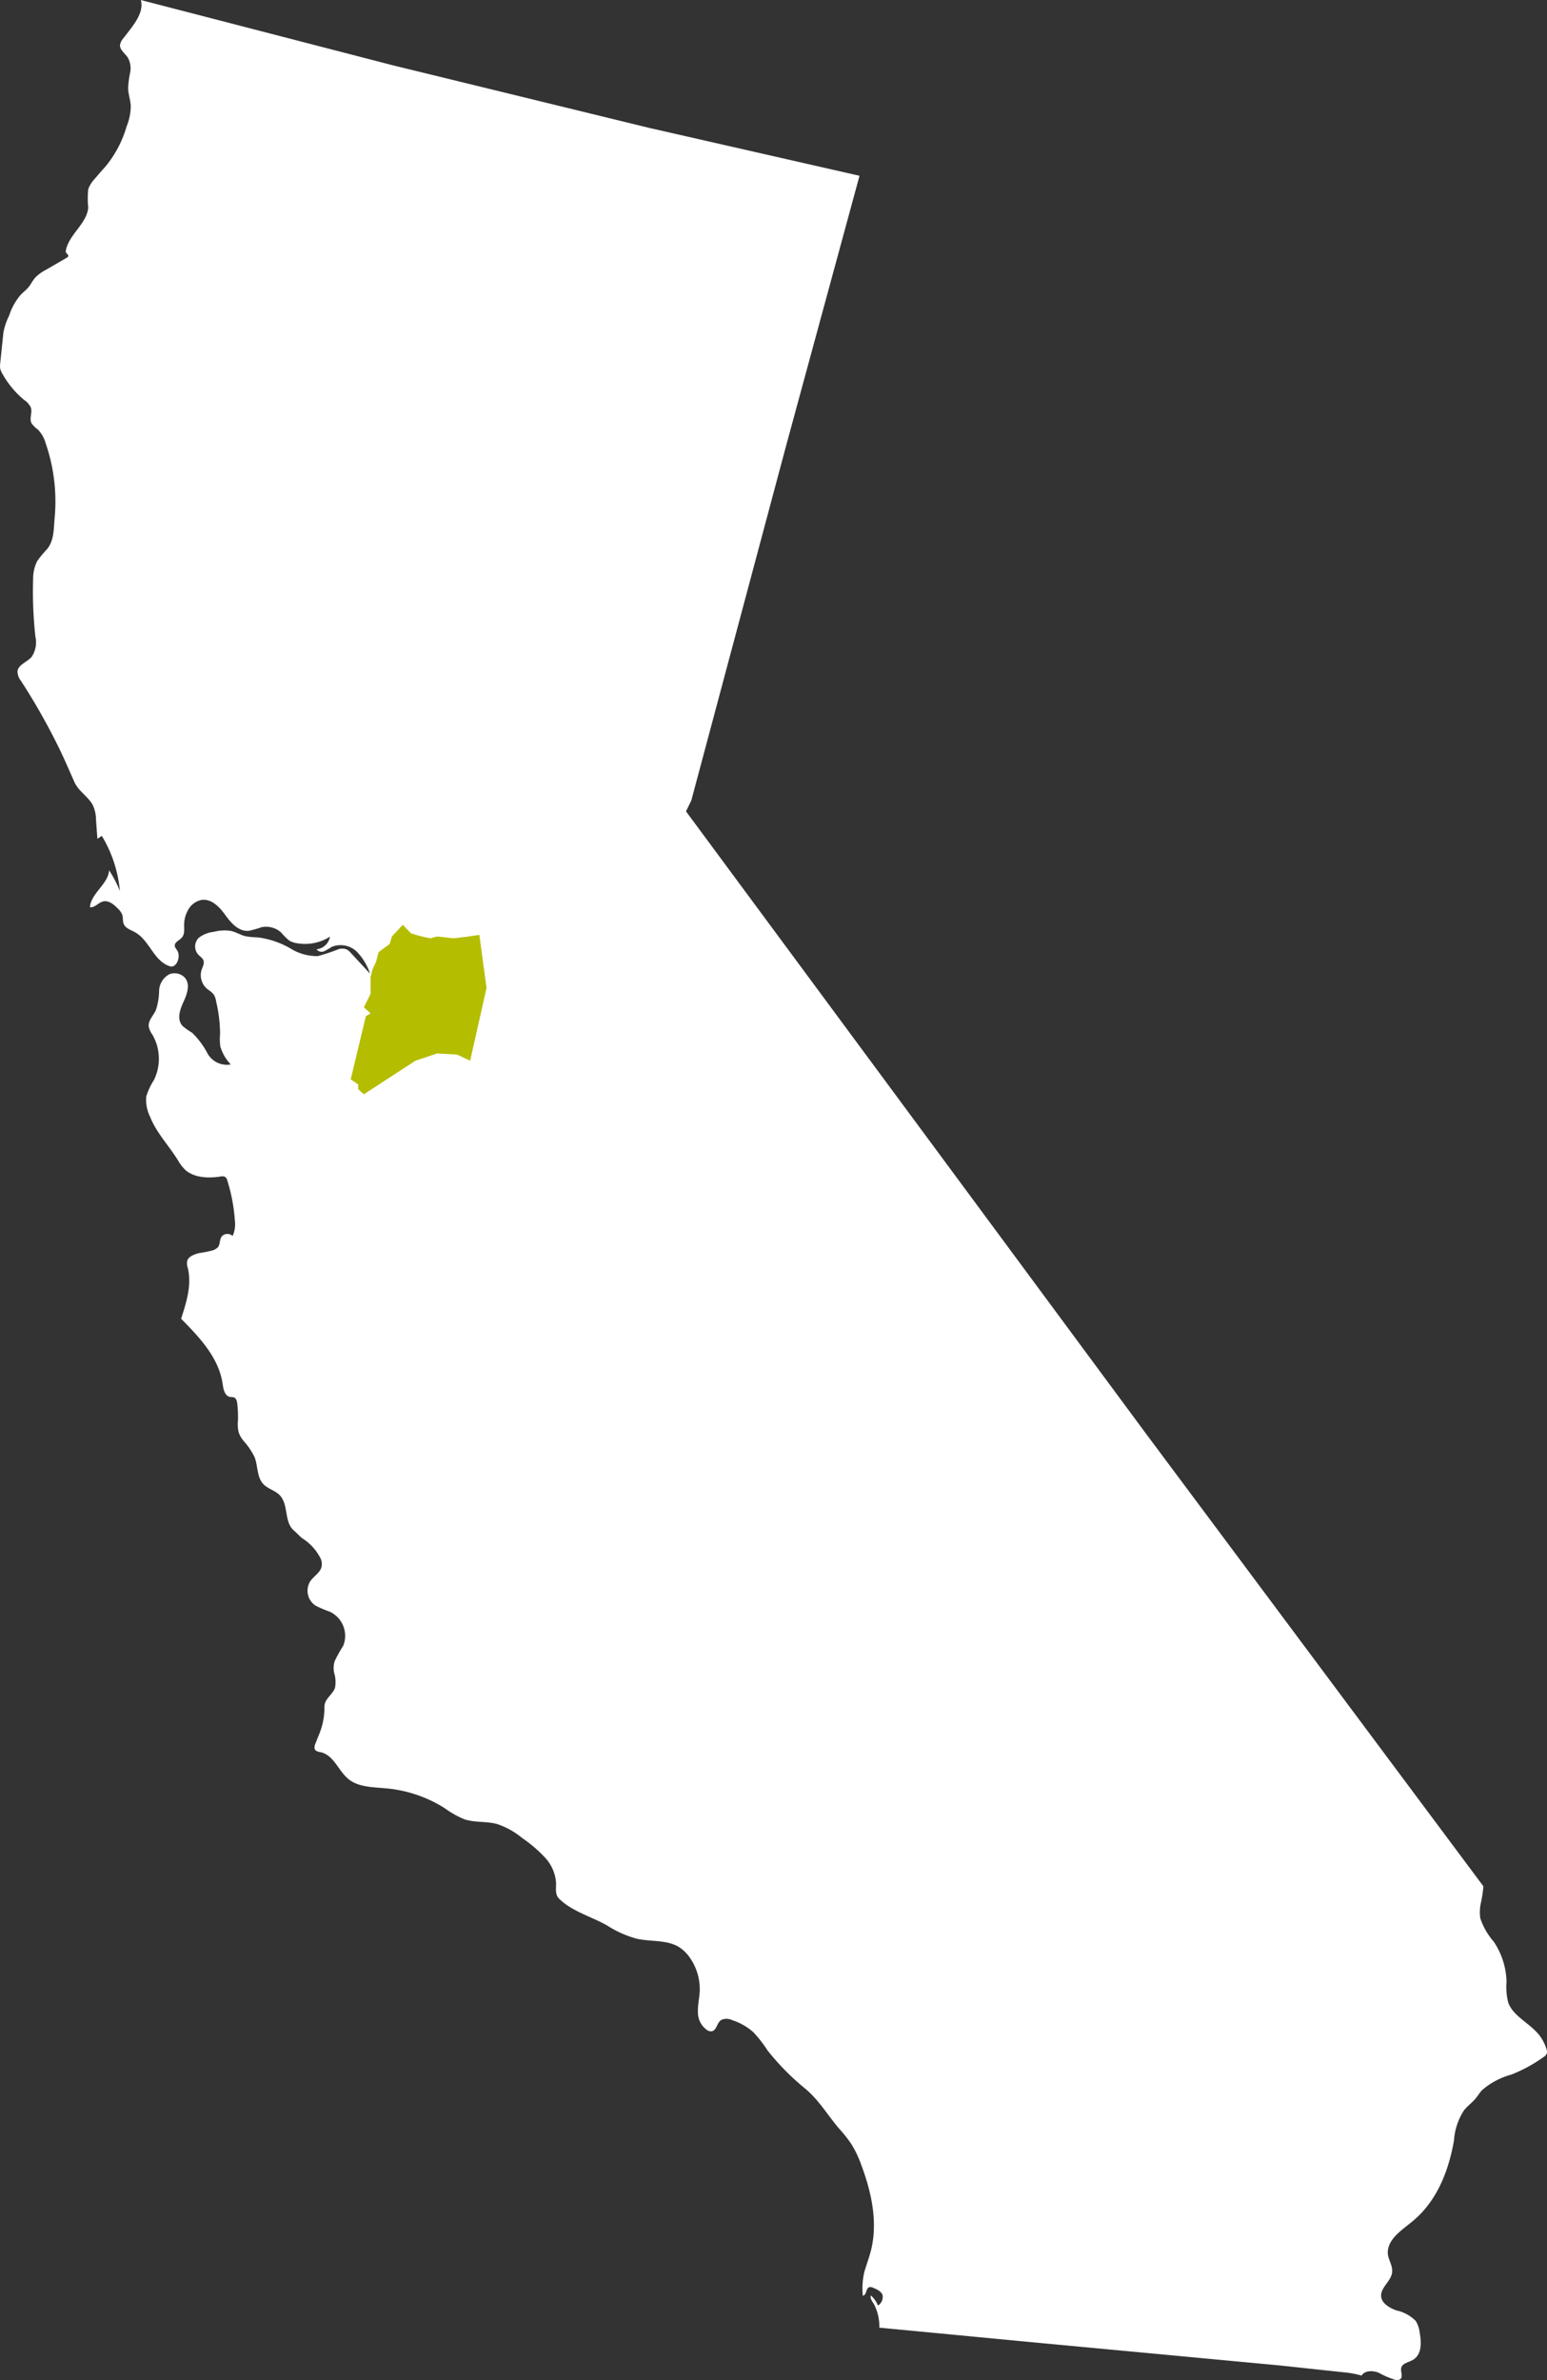 <svg xmlns="http://www.w3.org/2000/svg" xmlns:xlink="http://www.w3.org/1999/xlink" width="185.148" height="284.834" viewBox="0 0 185.148 284.834">
  <rect x="0" y="0" width="185.148" height="284.834" fill="#333333" stroke="none"/>
  <defs>
    <clipPath id="clip-path">
      <rect id="Rectangle_196" data-name="Rectangle 196" width="185.148" height="284.834" fill="#ffffffe6"/>
    </clipPath>
  </defs>
  <g id="Group_28" data-name="Group 28" transform="translate(-905 -631.472)">
    <g id="Group_4" data-name="Group 4" transform="translate(905 631.472)" clip-path="url(#clip-path)" style="mix-blend-mode: normal;isolation: isolate">
      <path id="Path_2" data-name="Path 2" d="M183.971,243.272c-1.127-1.249-2.916-2.077-3.467-3.616a7.743,7.743,0,0,1-.2-2.48,8.974,8.974,0,0,0-1.545-4.822,8.127,8.127,0,0,1-1.6-2.8,5.35,5.35,0,0,1,.037-1.645,16.268,16.268,0,0,0,.342-2.158l-40.463-54.28L82.1,97.1l.637-1.3,11.33-42.4,8.8-32.363L77.671,15.3,47.06,7.826Q31.951,3.914,16.84,0a.585.585,0,0,1,.027.056c.4,1.559-1.066,3.155-2.062,4.473a1.674,1.674,0,0,0-.443.862c-.032.583.593.99.925,1.49a2.6,2.6,0,0,1,.288,1.8,12.008,12.008,0,0,0-.241,1.843c.012.74.285,1.458.317,2.2a6.582,6.582,0,0,1-.5,2.406A13.273,13.273,0,0,1,12.565,20c-.436.464-.851.959-1.262,1.442a3.481,3.481,0,0,0-.743,1.2,10.519,10.519,0,0,0,0,2.192c-.145,1.9-2.3,3.227-2.67,5.1a.457.457,0,0,0,.007.281c.071.158.3.257.276.425-.015.1-.116.164-.207.218L5.5,32.289a5.116,5.116,0,0,0-1.27.92c-.349.387-.556.869-.9,1.258-.236.268-.532.488-.785.74a7.017,7.017,0,0,0-1.437,2.532,7.937,7.937,0,0,0-.7,2.039Q.217,41.624.026,43.466a2.246,2.246,0,0,0,0,.655,2.056,2.056,0,0,0,.226.549A10.914,10.914,0,0,0,2.886,47.86a2.331,2.331,0,0,1,.8.9c.217.608-.207,1.314.086,1.892a3.276,3.276,0,0,0,.78.776,3.881,3.881,0,0,1,.92,1.645,21.363,21.363,0,0,1,1.066,8.938c-.126,1.339-.042,2.637-.915,3.722a13.03,13.03,0,0,0-1.159,1.393,4.631,4.631,0,0,0-.5,2.156,49.33,49.33,0,0,0,.273,6.924,3.107,3.107,0,0,1-.465,2.428c-.539.6-1.565.909-1.676,1.679A1.773,1.773,0,0,0,2.5,81.47,77.477,77.477,0,0,1,7.02,89.438C7.69,90.8,8.283,92.2,8.9,93.581c.492,1.1,1.523,1.654,2.141,2.651a4.05,4.05,0,0,1,.448,1.877c.057.758.111,1.517.167,2.275.177-.115.352-.23.529-.347a15.335,15.335,0,0,1,2.161,6.6,13.676,13.676,0,0,0-1.292-2.482c-.1,1.652-2.185,2.768-2.289,4.419.591.07,1-.551,1.575-.691.667-.16,1.277.356,1.737.826a2.2,2.2,0,0,1,.541.734c.14.394.032.848.229,1.222.236.455.822.632,1.292.893,1.774.979,2.232,3.447,4.184,4.08.822.266,1.324-1.152.908-1.852-.121-.2-.31-.389-.315-.621-.01-.419.546-.619.837-.943.377-.421.276-1.033.283-1.577a3.566,3.566,0,0,1,.431-1.658,2.347,2.347,0,0,1,1.656-1.285c1.206-.169,2.166.871,2.837,1.8s1.573,1.991,2.788,1.9a11.1,11.1,0,0,0,1.526-.428,2.692,2.692,0,0,1,2.355.61,7.718,7.718,0,0,0,.982.977,2.493,2.493,0,0,0,.886.313,5.542,5.542,0,0,0,3.994-.779,1.809,1.809,0,0,1-1.612,1.51.76.76,0,0,0,.925.232,7.9,7.9,0,0,0,.893-.515,2.8,2.8,0,0,1,3.007.574,6.867,6.867,0,0,1,1.577,2.622l-2.3-2.484a1.657,1.657,0,0,0-.5-.412,1.5,1.5,0,0,0-.965-.025,23.175,23.175,0,0,1-2.486.828,6.058,6.058,0,0,1-3.364-.974,10.573,10.573,0,0,0-3.842-1.271,9.454,9.454,0,0,1-1.41-.128c-.632-.146-1.184-.518-1.821-.65a5.107,5.107,0,0,0-2.018.122,3.458,3.458,0,0,0-1.789.713,1.457,1.457,0,0,0-.044,2.025c.209.218.492.392.6.664.148.376-.091.772-.219,1.152a2.157,2.157,0,0,0,.726,2.318,4.073,4.073,0,0,1,.692.569,1.944,1.944,0,0,1,.313.837,17.454,17.454,0,0,1,.487,3.915,6.791,6.791,0,0,0,.025,1.517,5.232,5.232,0,0,0,1.253,2.158,2.671,2.671,0,0,1-2.769-1.287,9.613,9.613,0,0,0-1.875-2.523,6.607,6.607,0,0,1-1.149-.824c-.692-.79-.285-1.949.145-2.883s.834-2.095.138-2.883a1.692,1.692,0,0,0-1.833-.4,2.337,2.337,0,0,0-1.235,1.971,7.625,7.625,0,0,1-.391,2.338c-.308.655-.938,1.251-.849,1.96a2.654,2.654,0,0,0,.436.965,5.754,5.754,0,0,1,.167,5.464,7.739,7.739,0,0,0-.9,1.937,4.539,4.539,0,0,0,.463,2.432c.738,1.892,2.23,3.423,3.31,5.173a5.323,5.323,0,0,0,.861,1.145c1.053.977,2.749,1.053,4.23.83a.879.879,0,0,1,.571.038.688.688,0,0,1,.258.414,20.541,20.541,0,0,1,.908,4.786,3.383,3.383,0,0,1-.266,1.874.912.912,0,0,0-1.3.054c-.293.38-.16.947-.48,1.31a1.571,1.571,0,0,1-.642.369,14.486,14.486,0,0,1-1.612.317c-.581.16-1.248.4-1.4.936a1.726,1.726,0,0,0,.076.862c.48,2.009-.165,4.084-.807,6.055,2.318,2.345,4.543,4.73,4.981,7.865.086.617.256,1.411.925,1.5a2.954,2.954,0,0,1,.377.038c.31.092.4.443.436.738a14.227,14.227,0,0,1,.086,2.048,4.205,4.205,0,0,0,.1,1.458,3.357,3.357,0,0,0,.581.988,8.43,8.43,0,0,1,1.3,1.91c.441,1.1.244,2.475,1.134,3.326.514.488,1.292.686,1.809,1.175,1.2,1.13.529,3.27,1.8,4.329.357.3.618.626.987.911a6.112,6.112,0,0,1,2.2,2.448,1.632,1.632,0,0,1,.089.979c-.177.673-.9,1.087-1.319,1.667a2.128,2.128,0,0,0,.625,2.968,15.339,15.339,0,0,0,1.691.718,3.185,3.185,0,0,1,1.6,4.075,17.683,17.683,0,0,0-1.026,1.845,2.964,2.964,0,0,0-.069,1.37,3.663,3.663,0,0,1,.108,1.829c-.317.86-1.272,1.307-1.26,2.268a8.377,8.377,0,0,1-.669,3.357l-.4,1.006c-.113.281-.209.632.017.848a1.193,1.193,0,0,0,.581.207c1.646.367,2.134,2.3,3.435,3.294,1.218.925,2.956.893,4.533,1.049a15.756,15.756,0,0,1,6.9,2.363,10.909,10.909,0,0,0,2.37,1.334c1.221.4,2.586.221,3.837.545a9.238,9.238,0,0,1,3.061,1.692,16.231,16.231,0,0,1,2.709,2.313,4.936,4.936,0,0,1,1.349,3.1c0,.63-.128,1.35.335,1.818,1.545,1.562,3.869,2.142,5.82,3.263a12.717,12.717,0,0,0,3.5,1.557c1.661.369,3.534.113,4.976.95a4.522,4.522,0,0,1,1.432,1.4,6.531,6.531,0,0,1,1.127,3.954c-.042.821-.244,1.638-.214,2.462a2.582,2.582,0,0,0,1.085,2.162.887.887,0,0,0,.495.155c.662-.032.662-1,1.2-1.355a1.524,1.524,0,0,1,1.3.009,7.053,7.053,0,0,1,2.579,1.478,15.023,15.023,0,0,1,1.683,2.169A29.711,29.711,0,0,0,96.5,250.07c1.609,1.4,2.609,3.157,3.989,4.748a15.951,15.951,0,0,1,1.417,1.8,12.856,12.856,0,0,1,1.164,2.455c1.3,3.463,2.092,7.246,1.024,10.774-.2.659-.428,1.328-.632,1.987a8.544,8.544,0,0,0-.2,2.907c.487-.059.337-.927.815-1.028a.722.722,0,0,1,.413.079c.463.189.975.425,1.13.866a1.2,1.2,0,0,1-.544,1.262,3.267,3.267,0,0,0-.854-1.208c-.113.367.172.725.379,1.055a5.738,5.738,0,0,1,.637,2.8l18.61,1.775,29.376,2.754,8.1.869a12.8,12.8,0,0,1,1.617.331l.032-.016c.367-.594,1.324-.6,2.011-.329a10.436,10.436,0,0,0,2.02.866.794.794,0,0,0,.536-.056c.46-.279.02-.954.177-1.438.165-.5.864-.608,1.349-.88,1.127-.628,1.053-2.12.839-3.31a3.274,3.274,0,0,0-.477-1.382,4.652,4.652,0,0,0-2.306-1.247c-.844-.306-1.747-.844-1.824-1.67-.1-1.089,1.287-1.892,1.319-2.984.027-.977-.62-1.537-.514-2.507.167-1.535,1.779-2.52,3.022-3.564,2.909-2.439,4.275-6.071,4.892-9.635a7.49,7.49,0,0,1,1.206-3.6c.413-.509.97-.909,1.388-1.413.258-.311.463-.655.731-.959a8.894,8.894,0,0,1,3.534-1.89,17.92,17.92,0,0,0,3.859-2.1.994.994,0,0,0,.367-.376.856.856,0,0,0-.022-.59,5.126,5.126,0,0,0-1.11-1.949" transform="translate(0.001 0)" fill="#ffffffe6"/>
    </g>
    <path id="Path_4" data-name="Path 4" d="M1742.314,482.247l.428-.923.3-1.148,1.324-.976.269-.891,1.3-1.4.984,1.016a15.892,15.892,0,0,0,2.355.6,7.013,7.013,0,0,1,.791-.219l1.991.219,1.757-.219,1.286-.19.861,6.347L1754,493.171l-1.574-.73-2.372-.142-2.6.872-6.17,4.016-.681-.6v-.572l-.9-.613,1.812-7.554.566-.341-.8-.729.8-1.605V483.19Z" transform="translate(-792.73 265.242)" fill="#B5BD00"/>
  </g>
</svg>
